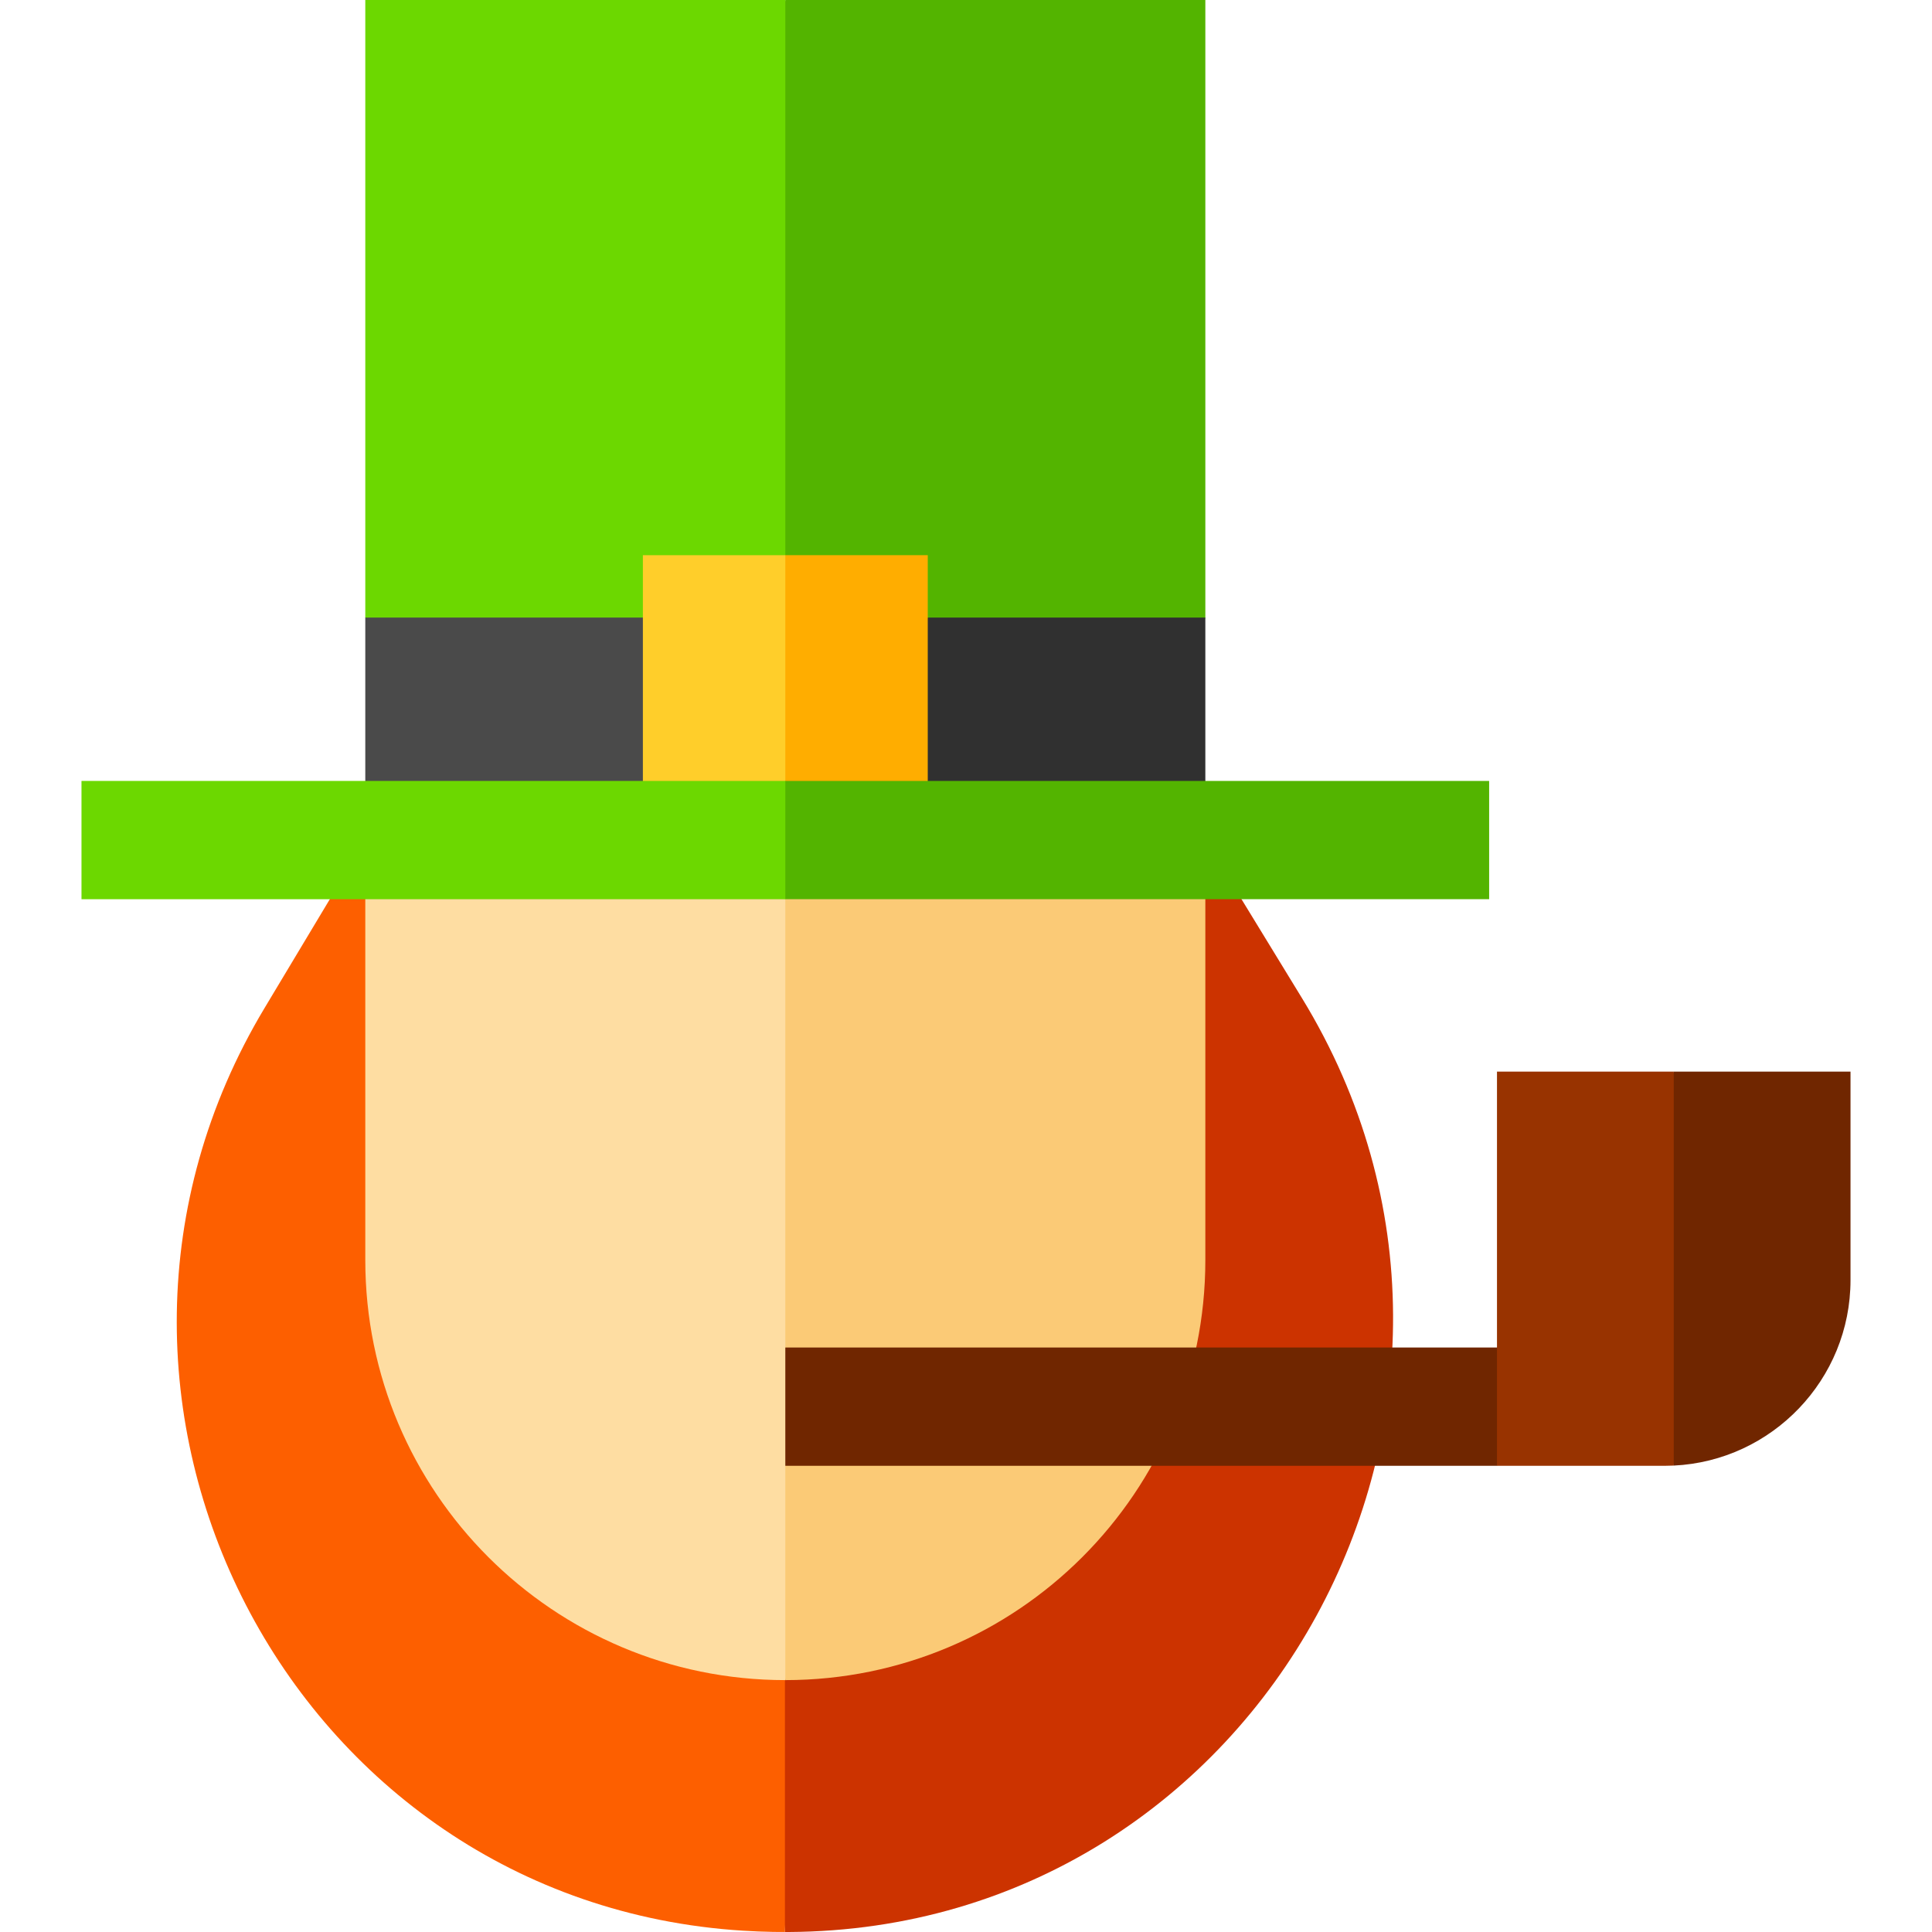 <?xml version="1.0" encoding="iso-8859-1"?>
<!-- Uploaded to: SVG Repo, www.svgrepo.com, Generator: SVG Repo Mixer Tools -->
<svg version="1.1" id="Layer_1" xmlns="http://www.w3.org/2000/svg" xmlns:xlink="http://www.w3.org/1999/xlink" 
	 viewBox="0 0 511.999 511.999" xml:space="preserve">
<path style="fill:#CC3300;" d="M345.062,264.557l-25.634-41.934c0-0.028-76.63-0.028-132.316-0.021l20.898,289.391
	c0.352,0,0.706,0.008,1.057,0.006C334.848,511.311,410.665,371.875,345.062,264.557z"/>
<path style="fill:#FD5F00;" d="M96.863,222.624c-0.036,0-0.069,0.019-0.087,0.049l-26.694,44.511
	c-61.945,103.29,6.612,236.962,126.819,244.469c2.656,0.166,5.329,0.274,8.015,0.321c1.034,0.019,2.065,0.019,3.095,0.019V222.602
	C152.414,222.609,96.863,222.624,96.863,222.624z"/>
<path style="fill:#FBCA76;" d="M208.117,445.246L208.117,445.246c61.476,0,111.311-49.836,111.311-111.311V222.624H187.219
	L208.117,445.246z"/>
<polygon style="fill:#702600;" points="396.716,388.453 208.117,388.453 187.219,372.779 208.117,357.106 421.664,357.106 "/>
<path style="fill:#FEDDA2;" d="M96.806,222.624v111.311c0,61.476,49.836,111.311,111.311,111.311l0,0V222.624H96.806z"/>
<polygon style="fill:#53B400;" points="208.117,0 187.219,222.624 298.53,222.624 319.428,163.657 319.428,0 "/>
<polygon style="fill:#6CD800;" points="208.117,0 96.806,0 96.806,163.657 117.704,222.624 208.117,222.624 "/>
<polygon style="fill:#4A4A4A;" points="170.37,163.657 96.806,163.657 96.806,222.623 170.37,222.623 191.268,193.14 "/>
<polygon style="fill:#303030;" points="245.865,163.657 224.967,193.14 245.865,222.623 319.428,222.623 319.428,163.657 "/>
<polygon style="fill:#FFAD00;" points="245.865,147.128 208.117,147.128 187.219,184.876 208.117,222.624 245.865,222.624 "/>
<rect x="170.371" y="147.133" style="fill:#FFCE2A;" width="37.742" height="75.494"/>
<polygon style="fill:#53B400;" points="394.639,206.95 208.117,206.95 187.219,222.624 208.117,238.297 394.639,238.297 "/>
<rect x="21.596" y="206.953" style="fill:#6CD800;" width="186.525" height="31.347"/>
<path style="fill:#702600;" d="M443.56,283.985l-20.898,49.952l20.898,54.457c26.041-1.248,46.844-22.823,46.844-49.168v-55.24
	H443.56V283.985z"/>
<path style="fill:#983300;" d="M396.716,283.985v104.468h44.461c0.799,0,1.593-0.023,2.383-0.061V283.985H396.716z"/>
</svg>